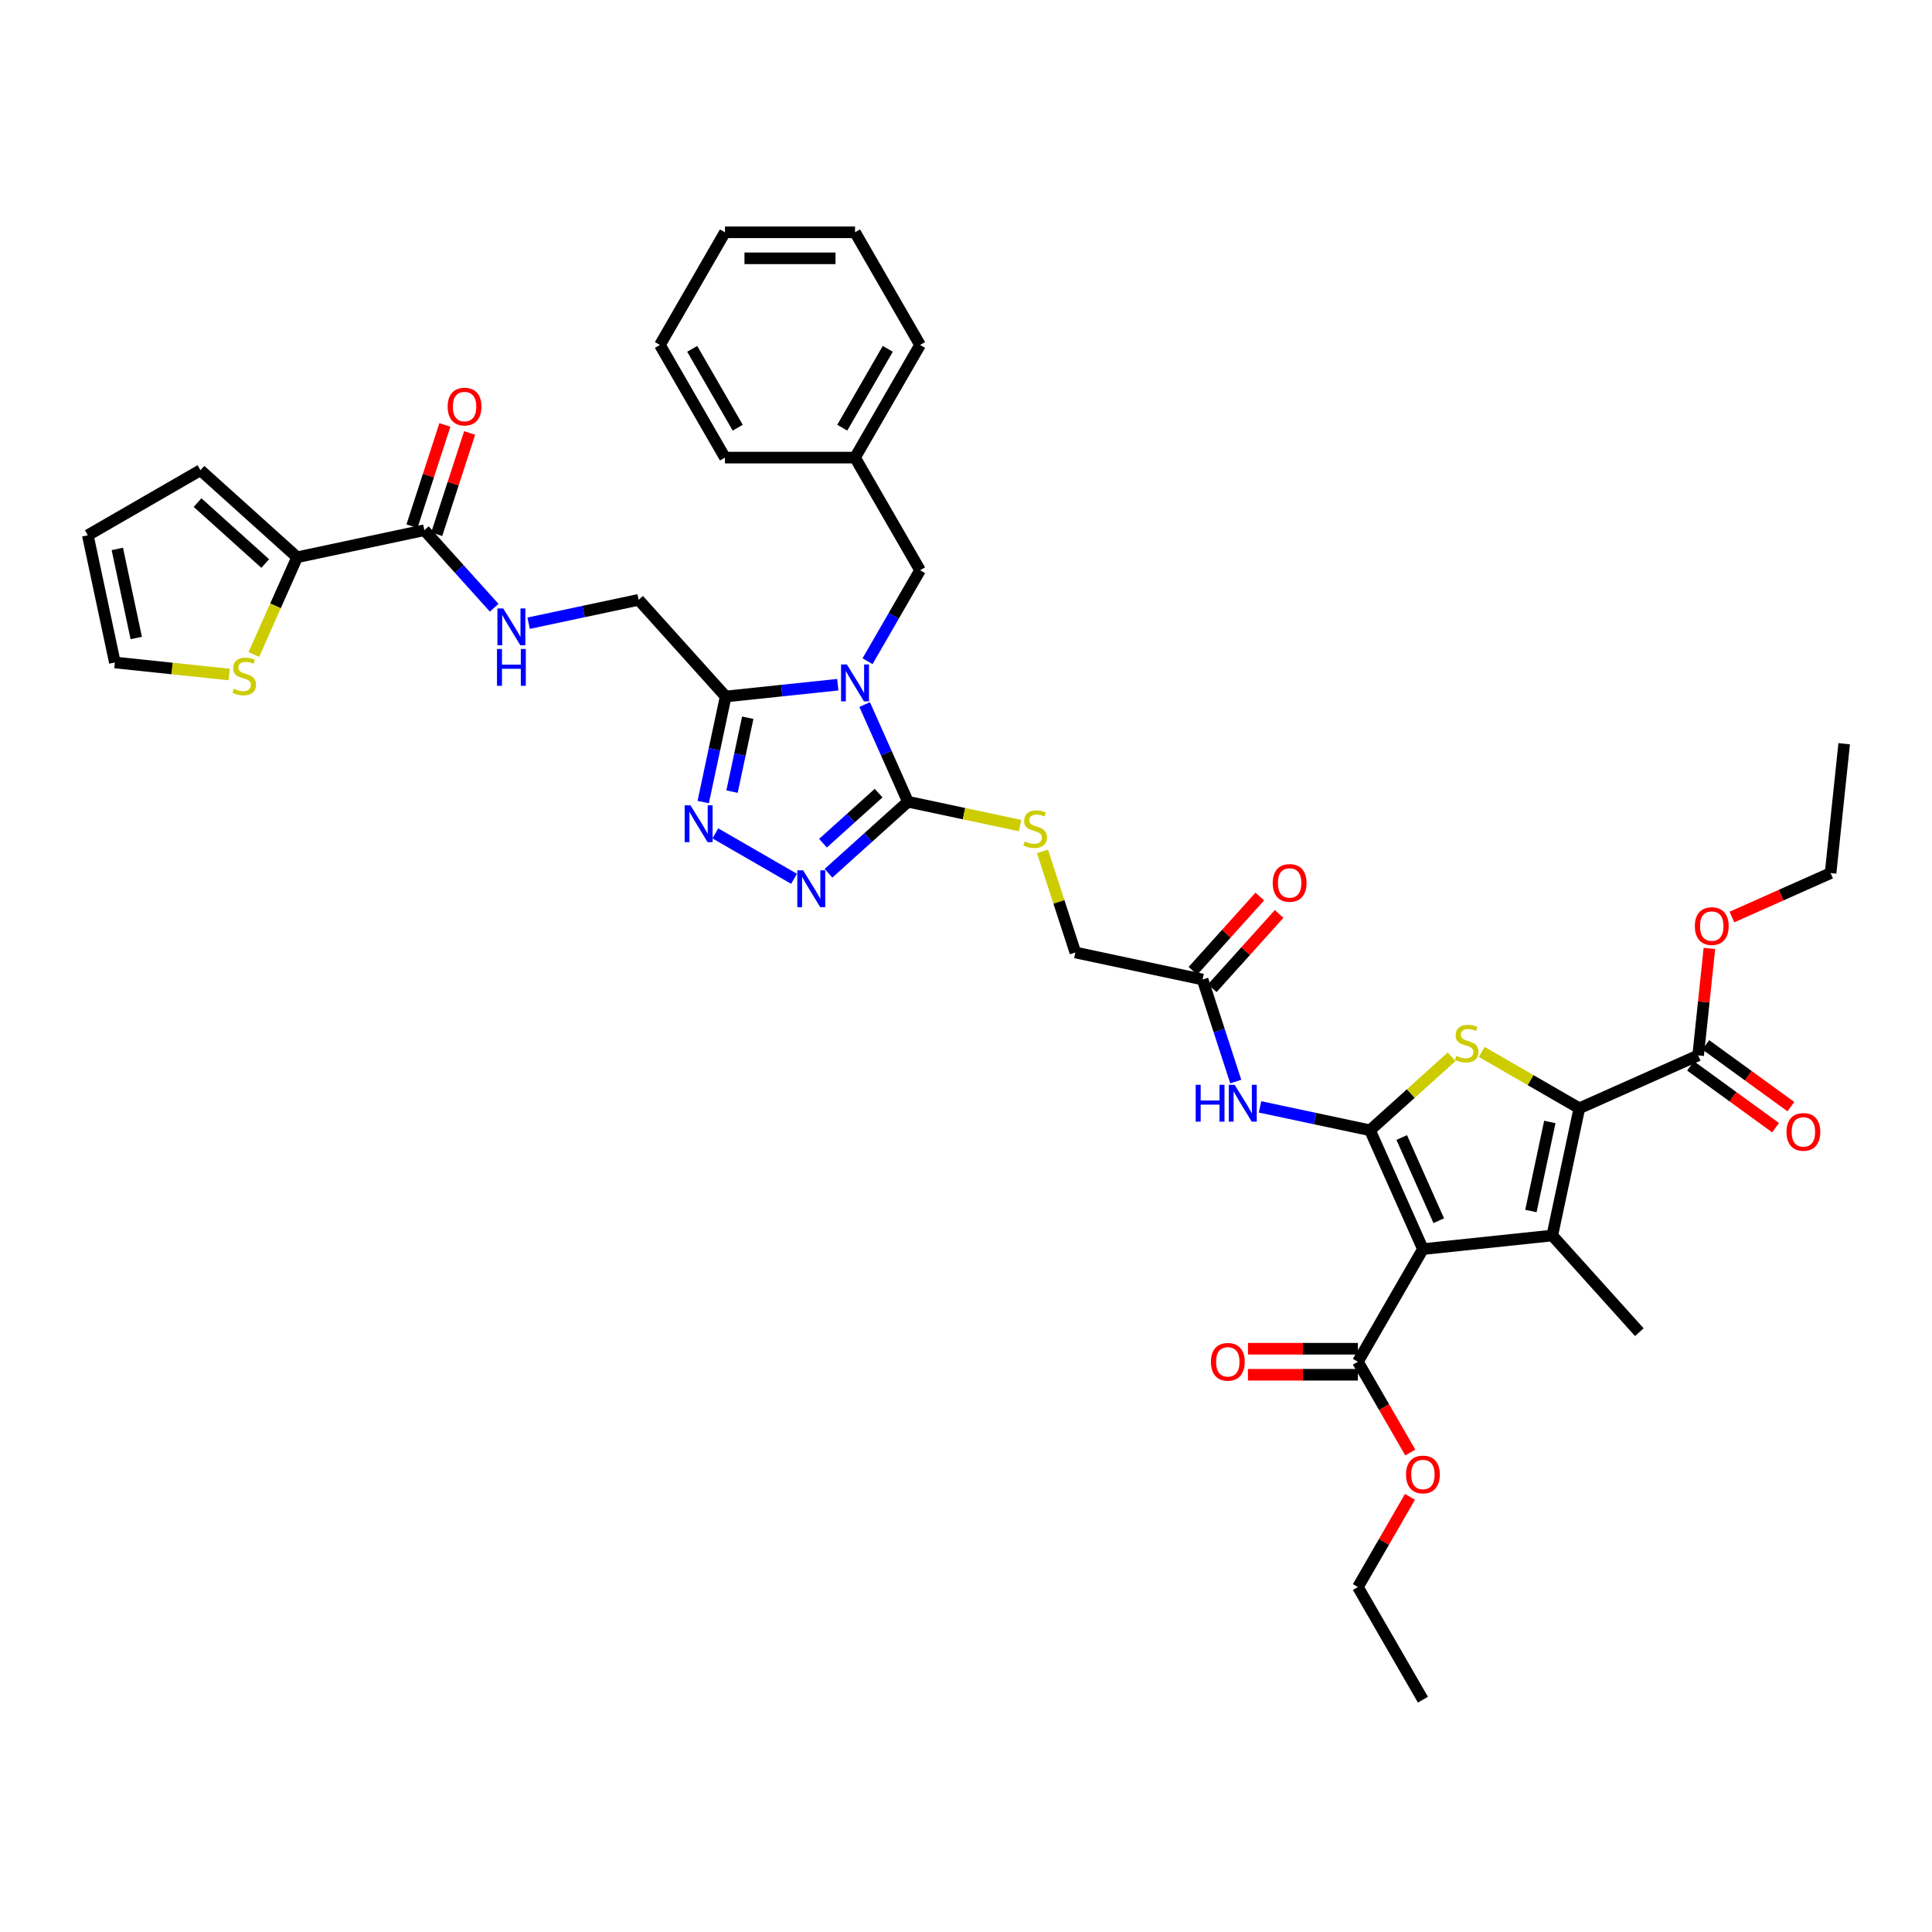 <?xml version='1.0' encoding='iso-8859-1'?>
<svg version='1.1' baseProfile='full'
              xmlns='http://www.w3.org/2000/svg'
                      xmlns:rdkit='http://www.rdkit.org/xml'
                      xmlns:xlink='http://www.w3.org/1999/xlink'
                  xml:space='preserve'
width='1000px' height='1000px' viewBox='0 0 1000 1000'>
<!-- END OF HEADER -->
<rect style='opacity:1.0;fill:#FFFFFF;stroke:none' width='1000' height='1000' x='0' y='0'> </rect>
<path class='bond-0' d='M 709.12,585.028 L 736.504,646.533' style='fill:none;fill-rule:evenodd;stroke:#000000;stroke-width:6px;stroke-linecap:butt;stroke-linejoin:miter;stroke-opacity:1' />
<path class='bond-0' d='M 725.529,588.777 L 744.698,631.831' style='fill:none;fill-rule:evenodd;stroke:#000000;stroke-width:6px;stroke-linecap:butt;stroke-linejoin:miter;stroke-opacity:1' />
<path class='bond-4' d='M 709.12,585.028 L 730.238,566.013' style='fill:none;fill-rule:evenodd;stroke:#000000;stroke-width:6px;stroke-linecap:butt;stroke-linejoin:miter;stroke-opacity:1' />
<path class='bond-4' d='M 730.238,566.013 L 751.357,546.998' style='fill:none;fill-rule:evenodd;stroke:#CCCC00;stroke-width:6px;stroke-linecap:butt;stroke-linejoin:miter;stroke-opacity:1' />
<path class='bond-9' d='M 709.12,585.028 L 680.65,578.976' style='fill:none;fill-rule:evenodd;stroke:#000000;stroke-width:6px;stroke-linecap:butt;stroke-linejoin:miter;stroke-opacity:1' />
<path class='bond-9' d='M 680.65,578.976 L 652.179,572.925' style='fill:none;fill-rule:evenodd;stroke:#0000FF;stroke-width:6px;stroke-linecap:butt;stroke-linejoin:miter;stroke-opacity:1' />
<path class='bond-2' d='M 736.504,646.533 L 803.461,639.496' style='fill:none;fill-rule:evenodd;stroke:#000000;stroke-width:6px;stroke-linecap:butt;stroke-linejoin:miter;stroke-opacity:1' />
<path class='bond-10' d='M 736.504,646.533 L 702.841,704.84' style='fill:none;fill-rule:evenodd;stroke:#000000;stroke-width:6px;stroke-linecap:butt;stroke-linejoin:miter;stroke-opacity:1' />
<path class='bond-1' d='M 447.555,364.683 L 458.75,389.828' style='fill:none;fill-rule:evenodd;stroke:#0000FF;stroke-width:6px;stroke-linecap:butt;stroke-linejoin:miter;stroke-opacity:1' />
<path class='bond-1' d='M 458.75,389.828 L 469.945,414.972' style='fill:none;fill-rule:evenodd;stroke:#000000;stroke-width:6px;stroke-linecap:butt;stroke-linejoin:miter;stroke-opacity:1' />
<path class='bond-6' d='M 433.647,354.403 L 404.626,357.454' style='fill:none;fill-rule:evenodd;stroke:#0000FF;stroke-width:6px;stroke-linecap:butt;stroke-linejoin:miter;stroke-opacity:1' />
<path class='bond-6' d='M 404.626,357.454 L 375.604,360.504' style='fill:none;fill-rule:evenodd;stroke:#000000;stroke-width:6px;stroke-linecap:butt;stroke-linejoin:miter;stroke-opacity:1' />
<path class='bond-15' d='M 449.037,342.25 L 462.631,318.705' style='fill:none;fill-rule:evenodd;stroke:#0000FF;stroke-width:6px;stroke-linecap:butt;stroke-linejoin:miter;stroke-opacity:1' />
<path class='bond-15' d='M 462.631,318.705 L 476.224,295.16' style='fill:none;fill-rule:evenodd;stroke:#000000;stroke-width:6px;stroke-linecap:butt;stroke-linejoin:miter;stroke-opacity:1' />
<path class='bond-28' d='M 803.461,639.496 L 848.511,689.529' style='fill:none;fill-rule:evenodd;stroke:#000000;stroke-width:6px;stroke-linecap:butt;stroke-linejoin:miter;stroke-opacity:1' />
<path class='bond-41' d='M 803.461,639.496 L 817.459,573.641' style='fill:none;fill-rule:evenodd;stroke:#000000;stroke-width:6px;stroke-linecap:butt;stroke-linejoin:miter;stroke-opacity:1' />
<path class='bond-41' d='M 792.39,626.818 L 802.189,580.72' style='fill:none;fill-rule:evenodd;stroke:#000000;stroke-width:6px;stroke-linecap:butt;stroke-linejoin:miter;stroke-opacity:1' />
<path class='bond-3' d='M 817.459,573.641 L 792.204,559.06' style='fill:none;fill-rule:evenodd;stroke:#000000;stroke-width:6px;stroke-linecap:butt;stroke-linejoin:miter;stroke-opacity:1' />
<path class='bond-3' d='M 792.204,559.06 L 766.95,544.479' style='fill:none;fill-rule:evenodd;stroke:#CCCC00;stroke-width:6px;stroke-linecap:butt;stroke-linejoin:miter;stroke-opacity:1' />
<path class='bond-11' d='M 817.459,573.641 L 878.965,546.257' style='fill:none;fill-rule:evenodd;stroke:#000000;stroke-width:6px;stroke-linecap:butt;stroke-linejoin:miter;stroke-opacity:1' />
<path class='bond-5' d='M 469.945,414.972 L 498.975,421.142' style='fill:none;fill-rule:evenodd;stroke:#000000;stroke-width:6px;stroke-linecap:butt;stroke-linejoin:miter;stroke-opacity:1' />
<path class='bond-5' d='M 498.975,421.142 L 528.004,427.313' style='fill:none;fill-rule:evenodd;stroke:#CCCC00;stroke-width:6px;stroke-linecap:butt;stroke-linejoin:miter;stroke-opacity:1' />
<path class='bond-7' d='M 469.945,414.972 L 449.386,433.484' style='fill:none;fill-rule:evenodd;stroke:#000000;stroke-width:6px;stroke-linecap:butt;stroke-linejoin:miter;stroke-opacity:1' />
<path class='bond-7' d='M 449.386,433.484 L 428.826,451.996' style='fill:none;fill-rule:evenodd;stroke:#0000FF;stroke-width:6px;stroke-linecap:butt;stroke-linejoin:miter;stroke-opacity:1' />
<path class='bond-7' d='M 454.767,410.519 L 440.376,423.477' style='fill:none;fill-rule:evenodd;stroke:#000000;stroke-width:6px;stroke-linecap:butt;stroke-linejoin:miter;stroke-opacity:1' />
<path class='bond-7' d='M 440.376,423.477 L 425.984,436.436' style='fill:none;fill-rule:evenodd;stroke:#0000FF;stroke-width:6px;stroke-linecap:butt;stroke-linejoin:miter;stroke-opacity:1' />
<path class='bond-19' d='M 375.604,360.504 L 330.554,310.471' style='fill:none;fill-rule:evenodd;stroke:#000000;stroke-width:6px;stroke-linecap:butt;stroke-linejoin:miter;stroke-opacity:1' />
<path class='bond-42' d='M 375.604,360.504 L 369.797,387.823' style='fill:none;fill-rule:evenodd;stroke:#000000;stroke-width:6px;stroke-linecap:butt;stroke-linejoin:miter;stroke-opacity:1' />
<path class='bond-42' d='M 369.797,387.823 L 363.99,415.142' style='fill:none;fill-rule:evenodd;stroke:#0000FF;stroke-width:6px;stroke-linecap:butt;stroke-linejoin:miter;stroke-opacity:1' />
<path class='bond-42' d='M 387.033,371.499 L 382.968,390.623' style='fill:none;fill-rule:evenodd;stroke:#000000;stroke-width:6px;stroke-linecap:butt;stroke-linejoin:miter;stroke-opacity:1' />
<path class='bond-42' d='M 382.968,390.623 L 378.903,409.746' style='fill:none;fill-rule:evenodd;stroke:#0000FF;stroke-width:6px;stroke-linecap:butt;stroke-linejoin:miter;stroke-opacity:1' />
<path class='bond-8' d='M 410.998,454.876 L 370.263,431.357' style='fill:none;fill-rule:evenodd;stroke:#0000FF;stroke-width:6px;stroke-linecap:butt;stroke-linejoin:miter;stroke-opacity:1' />
<path class='bond-16' d='M 639.621,559.813 L 631.04,533.406' style='fill:none;fill-rule:evenodd;stroke:#0000FF;stroke-width:6px;stroke-linecap:butt;stroke-linejoin:miter;stroke-opacity:1' />
<path class='bond-16' d='M 631.04,533.406 L 622.46,506.999' style='fill:none;fill-rule:evenodd;stroke:#000000;stroke-width:6px;stroke-linecap:butt;stroke-linejoin:miter;stroke-opacity:1' />
<path class='bond-22' d='M 702.841,698.107 L 674.396,698.107' style='fill:none;fill-rule:evenodd;stroke:#000000;stroke-width:6px;stroke-linecap:butt;stroke-linejoin:miter;stroke-opacity:1' />
<path class='bond-22' d='M 674.396,698.107 L 645.95,698.107' style='fill:none;fill-rule:evenodd;stroke:#FF0000;stroke-width:6px;stroke-linecap:butt;stroke-linejoin:miter;stroke-opacity:1' />
<path class='bond-22' d='M 702.841,711.572 L 674.396,711.572' style='fill:none;fill-rule:evenodd;stroke:#000000;stroke-width:6px;stroke-linecap:butt;stroke-linejoin:miter;stroke-opacity:1' />
<path class='bond-22' d='M 674.396,711.572 L 645.95,711.572' style='fill:none;fill-rule:evenodd;stroke:#FF0000;stroke-width:6px;stroke-linecap:butt;stroke-linejoin:miter;stroke-opacity:1' />
<path class='bond-29' d='M 702.841,704.84 L 716.403,728.331' style='fill:none;fill-rule:evenodd;stroke:#000000;stroke-width:6px;stroke-linecap:butt;stroke-linejoin:miter;stroke-opacity:1' />
<path class='bond-29' d='M 716.403,728.331 L 729.966,751.822' style='fill:none;fill-rule:evenodd;stroke:#FF0000;stroke-width:6px;stroke-linecap:butt;stroke-linejoin:miter;stroke-opacity:1' />
<path class='bond-23' d='M 875.008,551.704 L 897.024,567.699' style='fill:none;fill-rule:evenodd;stroke:#000000;stroke-width:6px;stroke-linecap:butt;stroke-linejoin:miter;stroke-opacity:1' />
<path class='bond-23' d='M 897.024,567.699 L 919.04,583.695' style='fill:none;fill-rule:evenodd;stroke:#FF0000;stroke-width:6px;stroke-linecap:butt;stroke-linejoin:miter;stroke-opacity:1' />
<path class='bond-23' d='M 882.922,540.81 L 904.938,556.806' style='fill:none;fill-rule:evenodd;stroke:#000000;stroke-width:6px;stroke-linecap:butt;stroke-linejoin:miter;stroke-opacity:1' />
<path class='bond-23' d='M 904.938,556.806 L 926.955,572.802' style='fill:none;fill-rule:evenodd;stroke:#FF0000;stroke-width:6px;stroke-linecap:butt;stroke-linejoin:miter;stroke-opacity:1' />
<path class='bond-30' d='M 878.965,546.257 L 881.873,518.588' style='fill:none;fill-rule:evenodd;stroke:#000000;stroke-width:6px;stroke-linecap:butt;stroke-linejoin:miter;stroke-opacity:1' />
<path class='bond-30' d='M 881.873,518.588 L 884.781,490.92' style='fill:none;fill-rule:evenodd;stroke:#FF0000;stroke-width:6px;stroke-linecap:butt;stroke-linejoin:miter;stroke-opacity:1' />
<path class='bond-12' d='M 219.649,274.436 L 237.717,294.502' style='fill:none;fill-rule:evenodd;stroke:#000000;stroke-width:6px;stroke-linecap:butt;stroke-linejoin:miter;stroke-opacity:1' />
<path class='bond-12' d='M 237.717,294.502 L 255.785,314.569' style='fill:none;fill-rule:evenodd;stroke:#0000FF;stroke-width:6px;stroke-linecap:butt;stroke-linejoin:miter;stroke-opacity:1' />
<path class='bond-13' d='M 219.649,274.436 L 153.794,288.434' style='fill:none;fill-rule:evenodd;stroke:#000000;stroke-width:6px;stroke-linecap:butt;stroke-linejoin:miter;stroke-opacity:1' />
<path class='bond-24' d='M 226.052,276.516 L 234.567,250.311' style='fill:none;fill-rule:evenodd;stroke:#000000;stroke-width:6px;stroke-linecap:butt;stroke-linejoin:miter;stroke-opacity:1' />
<path class='bond-24' d='M 234.567,250.311 L 243.081,224.106' style='fill:none;fill-rule:evenodd;stroke:#FF0000;stroke-width:6px;stroke-linecap:butt;stroke-linejoin:miter;stroke-opacity:1' />
<path class='bond-24' d='M 213.246,272.355 L 221.76,246.15' style='fill:none;fill-rule:evenodd;stroke:#000000;stroke-width:6px;stroke-linecap:butt;stroke-linejoin:miter;stroke-opacity:1' />
<path class='bond-24' d='M 221.76,246.15 L 230.275,219.945' style='fill:none;fill-rule:evenodd;stroke:#FF0000;stroke-width:6px;stroke-linecap:butt;stroke-linejoin:miter;stroke-opacity:1' />
<path class='bond-18' d='M 153.794,288.434 L 142.593,313.592' style='fill:none;fill-rule:evenodd;stroke:#000000;stroke-width:6px;stroke-linecap:butt;stroke-linejoin:miter;stroke-opacity:1' />
<path class='bond-18' d='M 142.593,313.592 L 131.392,338.75' style='fill:none;fill-rule:evenodd;stroke:#CCCC00;stroke-width:6px;stroke-linecap:butt;stroke-linejoin:miter;stroke-opacity:1' />
<path class='bond-20' d='M 153.794,288.434 L 103.761,243.384' style='fill:none;fill-rule:evenodd;stroke:#000000;stroke-width:6px;stroke-linecap:butt;stroke-linejoin:miter;stroke-opacity:1' />
<path class='bond-20' d='M 137.279,291.683 L 102.256,260.148' style='fill:none;fill-rule:evenodd;stroke:#000000;stroke-width:6px;stroke-linecap:butt;stroke-linejoin:miter;stroke-opacity:1' />
<path class='bond-14' d='M 539.602,440.671 L 548.104,466.836' style='fill:none;fill-rule:evenodd;stroke:#CCCC00;stroke-width:6px;stroke-linecap:butt;stroke-linejoin:miter;stroke-opacity:1' />
<path class='bond-14' d='M 548.104,466.836 L 556.605,493.001' style='fill:none;fill-rule:evenodd;stroke:#000000;stroke-width:6px;stroke-linecap:butt;stroke-linejoin:miter;stroke-opacity:1' />
<path class='bond-31' d='M 476.224,295.16 L 442.561,236.854' style='fill:none;fill-rule:evenodd;stroke:#000000;stroke-width:6px;stroke-linecap:butt;stroke-linejoin:miter;stroke-opacity:1' />
<path class='bond-26' d='M 627.463,511.504 L 644.771,492.282' style='fill:none;fill-rule:evenodd;stroke:#000000;stroke-width:6px;stroke-linecap:butt;stroke-linejoin:miter;stroke-opacity:1' />
<path class='bond-26' d='M 644.771,492.282 L 662.078,473.061' style='fill:none;fill-rule:evenodd;stroke:#FF0000;stroke-width:6px;stroke-linecap:butt;stroke-linejoin:miter;stroke-opacity:1' />
<path class='bond-26' d='M 617.457,502.494 L 634.764,483.272' style='fill:none;fill-rule:evenodd;stroke:#000000;stroke-width:6px;stroke-linecap:butt;stroke-linejoin:miter;stroke-opacity:1' />
<path class='bond-26' d='M 634.764,483.272 L 652.071,464.051' style='fill:none;fill-rule:evenodd;stroke:#FF0000;stroke-width:6px;stroke-linecap:butt;stroke-linejoin:miter;stroke-opacity:1' />
<path class='bond-27' d='M 622.46,506.999 L 556.605,493.001' style='fill:none;fill-rule:evenodd;stroke:#000000;stroke-width:6px;stroke-linecap:butt;stroke-linejoin:miter;stroke-opacity:1' />
<path class='bond-17' d='M 273.613,322.574 L 302.083,316.523' style='fill:none;fill-rule:evenodd;stroke:#0000FF;stroke-width:6px;stroke-linecap:butt;stroke-linejoin:miter;stroke-opacity:1' />
<path class='bond-17' d='M 302.083,316.523 L 330.554,310.471' style='fill:none;fill-rule:evenodd;stroke:#000000;stroke-width:6px;stroke-linecap:butt;stroke-linejoin:miter;stroke-opacity:1' />
<path class='bond-21' d='M 118.613,349.12 L 89.033,346.011' style='fill:none;fill-rule:evenodd;stroke:#CCCC00;stroke-width:6px;stroke-linecap:butt;stroke-linejoin:miter;stroke-opacity:1' />
<path class='bond-21' d='M 89.033,346.011 L 59.453,342.902' style='fill:none;fill-rule:evenodd;stroke:#000000;stroke-width:6px;stroke-linecap:butt;stroke-linejoin:miter;stroke-opacity:1' />
<path class='bond-25' d='M 103.761,243.384 L 45.455,277.047' style='fill:none;fill-rule:evenodd;stroke:#000000;stroke-width:6px;stroke-linecap:butt;stroke-linejoin:miter;stroke-opacity:1' />
<path class='bond-44' d='M 59.453,342.902 L 45.455,277.047' style='fill:none;fill-rule:evenodd;stroke:#000000;stroke-width:6px;stroke-linecap:butt;stroke-linejoin:miter;stroke-opacity:1' />
<path class='bond-44' d='M 70.524,330.224 L 60.725,284.125' style='fill:none;fill-rule:evenodd;stroke:#000000;stroke-width:6px;stroke-linecap:butt;stroke-linejoin:miter;stroke-opacity:1' />
<path class='bond-33' d='M 729.795,774.766 L 716.318,798.109' style='fill:none;fill-rule:evenodd;stroke:#FF0000;stroke-width:6px;stroke-linecap:butt;stroke-linejoin:miter;stroke-opacity:1' />
<path class='bond-33' d='M 716.318,798.109 L 702.841,821.452' style='fill:none;fill-rule:evenodd;stroke:#000000;stroke-width:6px;stroke-linecap:butt;stroke-linejoin:miter;stroke-opacity:1' />
<path class='bond-32' d='M 896.438,474.653 L 921.973,463.284' style='fill:none;fill-rule:evenodd;stroke:#FF0000;stroke-width:6px;stroke-linecap:butt;stroke-linejoin:miter;stroke-opacity:1' />
<path class='bond-32' d='M 921.973,463.284 L 947.508,451.916' style='fill:none;fill-rule:evenodd;stroke:#000000;stroke-width:6px;stroke-linecap:butt;stroke-linejoin:miter;stroke-opacity:1' />
<path class='bond-34' d='M 442.561,236.854 L 476.224,178.548' style='fill:none;fill-rule:evenodd;stroke:#000000;stroke-width:6px;stroke-linecap:butt;stroke-linejoin:miter;stroke-opacity:1' />
<path class='bond-34' d='M 435.949,221.376 L 459.514,180.561' style='fill:none;fill-rule:evenodd;stroke:#000000;stroke-width:6px;stroke-linecap:butt;stroke-linejoin:miter;stroke-opacity:1' />
<path class='bond-35' d='M 442.561,236.854 L 375.235,236.854' style='fill:none;fill-rule:evenodd;stroke:#000000;stroke-width:6px;stroke-linecap:butt;stroke-linejoin:miter;stroke-opacity:1' />
<path class='bond-36' d='M 947.508,451.916 L 954.545,384.958' style='fill:none;fill-rule:evenodd;stroke:#000000;stroke-width:6px;stroke-linecap:butt;stroke-linejoin:miter;stroke-opacity:1' />
<path class='bond-37' d='M 702.841,821.452 L 736.504,879.758' style='fill:none;fill-rule:evenodd;stroke:#000000;stroke-width:6px;stroke-linecap:butt;stroke-linejoin:miter;stroke-opacity:1' />
<path class='bond-39' d='M 476.224,178.548 L 442.561,120.242' style='fill:none;fill-rule:evenodd;stroke:#000000;stroke-width:6px;stroke-linecap:butt;stroke-linejoin:miter;stroke-opacity:1' />
<path class='bond-38' d='M 375.235,236.854 L 341.572,178.548' style='fill:none;fill-rule:evenodd;stroke:#000000;stroke-width:6px;stroke-linecap:butt;stroke-linejoin:miter;stroke-opacity:1' />
<path class='bond-38' d='M 381.847,221.376 L 358.283,180.561' style='fill:none;fill-rule:evenodd;stroke:#000000;stroke-width:6px;stroke-linecap:butt;stroke-linejoin:miter;stroke-opacity:1' />
<path class='bond-40' d='M 341.572,178.548 L 375.235,120.242' style='fill:none;fill-rule:evenodd;stroke:#000000;stroke-width:6px;stroke-linecap:butt;stroke-linejoin:miter;stroke-opacity:1' />
<path class='bond-43' d='M 442.561,120.242 L 375.235,120.242' style='fill:none;fill-rule:evenodd;stroke:#000000;stroke-width:6px;stroke-linecap:butt;stroke-linejoin:miter;stroke-opacity:1' />
<path class='bond-43' d='M 432.462,133.707 L 385.334,133.707' style='fill:none;fill-rule:evenodd;stroke:#000000;stroke-width:6px;stroke-linecap:butt;stroke-linejoin:miter;stroke-opacity:1' />
<path  class='atom-2' d='M 438.347 343.933
L 444.594 354.032
Q 445.214 355.029, 446.21 356.833
Q 447.207 358.637, 447.261 358.745
L 447.261 343.933
L 449.792 343.933
L 449.792 363
L 447.18 363
L 440.474 351.958
Q 439.693 350.666, 438.858 349.185
Q 438.05 347.703, 437.808 347.246
L 437.808 363
L 435.33 363
L 435.33 343.933
L 438.347 343.933
' fill='#0000FF'/>
<path  class='atom-5' d='M 753.767 546.522
Q 753.982 546.603, 754.871 546.98
Q 755.76 547.357, 756.729 547.599
Q 757.726 547.815, 758.695 547.815
Q 760.5 547.815, 761.55 546.953
Q 762.6 546.064, 762.6 544.529
Q 762.6 543.479, 762.062 542.832
Q 761.55 542.186, 760.742 541.836
Q 759.934 541.486, 758.588 541.082
Q 756.891 540.57, 755.868 540.086
Q 754.871 539.601, 754.144 538.577
Q 753.444 537.554, 753.444 535.831
Q 753.444 533.434, 755.06 531.953
Q 756.702 530.471, 759.934 530.471
Q 762.142 530.471, 764.647 531.522
L 764.028 533.595
Q 761.738 532.653, 760.015 532.653
Q 758.157 532.653, 757.133 533.434
Q 756.11 534.188, 756.137 535.507
Q 756.137 536.531, 756.649 537.15
Q 757.187 537.77, 757.941 538.12
Q 758.722 538.47, 760.015 538.874
Q 761.738 539.412, 762.762 539.951
Q 763.785 540.49, 764.512 541.594
Q 765.266 542.671, 765.266 544.529
Q 765.266 547.168, 763.489 548.596
Q 761.738 549.996, 758.803 549.996
Q 757.106 549.996, 755.814 549.619
Q 754.548 549.269, 753.04 548.649
L 753.767 546.522
' fill='#CCCC00'/>
<path  class='atom-8' d='M 415.698 450.489
L 421.945 460.588
Q 422.565 461.584, 423.561 463.388
Q 424.558 465.193, 424.612 465.301
L 424.612 450.489
L 427.143 450.489
L 427.143 469.556
L 424.531 469.556
L 417.825 458.514
Q 417.044 457.221, 416.209 455.74
Q 415.401 454.259, 415.159 453.801
L 415.159 469.556
L 412.681 469.556
L 412.681 450.489
L 415.698 450.489
' fill='#0000FF'/>
<path  class='atom-9' d='M 357.391 416.826
L 363.639 426.925
Q 364.259 427.921, 365.255 429.725
Q 366.251 431.53, 366.305 431.637
L 366.305 416.826
L 368.837 416.826
L 368.837 435.892
L 366.225 435.892
L 359.519 424.851
Q 358.738 423.558, 357.903 422.077
Q 357.095 420.596, 356.853 420.138
L 356.853 435.892
L 354.375 435.892
L 354.375 416.826
L 357.391 416.826
' fill='#0000FF'/>
<path  class='atom-10' d='M 618.88 561.497
L 621.465 561.497
L 621.465 569.603
L 631.214 569.603
L 631.214 561.497
L 633.799 561.497
L 633.799 580.563
L 631.214 580.563
L 631.214 571.757
L 621.465 571.757
L 621.465 580.563
L 618.88 580.563
L 618.88 561.497
' fill='#0000FF'/>
<path  class='atom-10' d='M 639.05 561.497
L 645.298 571.596
Q 645.918 572.592, 646.914 574.396
Q 647.911 576.201, 647.964 576.308
L 647.964 561.497
L 650.496 561.497
L 650.496 580.563
L 647.884 580.563
L 641.178 569.522
Q 640.397 568.229, 639.562 566.748
Q 638.754 565.267, 638.512 564.809
L 638.512 580.563
L 636.034 580.563
L 636.034 561.497
L 639.05 561.497
' fill='#0000FF'/>
<path  class='atom-15' d='M 530.414 435.514
Q 530.63 435.595, 531.518 435.972
Q 532.407 436.349, 533.376 436.591
Q 534.373 436.807, 535.342 436.807
Q 537.147 436.807, 538.197 435.945
Q 539.247 435.056, 539.247 433.521
Q 539.247 432.471, 538.709 431.825
Q 538.197 431.178, 537.389 430.828
Q 536.581 430.478, 535.235 430.074
Q 533.538 429.562, 532.515 429.078
Q 531.518 428.593, 530.791 427.57
Q 530.091 426.546, 530.091 424.823
Q 530.091 422.426, 531.707 420.945
Q 533.35 419.464, 536.581 419.464
Q 538.79 419.464, 541.294 420.514
L 540.675 422.587
Q 538.386 421.645, 536.662 421.645
Q 534.804 421.645, 533.78 422.426
Q 532.757 423.18, 532.784 424.5
Q 532.784 425.523, 533.296 426.142
Q 533.834 426.762, 534.588 427.112
Q 535.369 427.462, 536.662 427.866
Q 538.386 428.404, 539.409 428.943
Q 540.432 429.482, 541.159 430.586
Q 541.913 431.663, 541.913 433.521
Q 541.913 436.16, 540.136 437.588
Q 538.386 438.988, 535.45 438.988
Q 533.754 438.988, 532.461 438.611
Q 531.195 438.261, 529.687 437.642
L 530.414 435.514
' fill='#CCCC00'/>
<path  class='atom-18' d='M 260.484 314.935
L 266.732 325.034
Q 267.352 326.031, 268.348 327.835
Q 269.344 329.64, 269.398 329.747
L 269.398 314.935
L 271.93 314.935
L 271.93 334.002
L 269.317 334.002
L 262.612 322.961
Q 261.831 321.668, 260.996 320.187
Q 260.188 318.706, 259.946 318.248
L 259.946 334.002
L 257.468 334.002
L 257.468 314.935
L 260.484 314.935
' fill='#0000FF'/>
<path  class='atom-18' d='M 257.239 335.909
L 259.824 335.909
L 259.824 344.015
L 269.573 344.015
L 269.573 335.909
L 272.159 335.909
L 272.159 354.976
L 269.573 354.976
L 269.573 346.169
L 259.824 346.169
L 259.824 354.976
L 257.239 354.976
L 257.239 335.909
' fill='#0000FF'/>
<path  class='atom-19' d='M 121.024 356.483
Q 121.239 356.564, 122.128 356.941
Q 123.017 357.318, 123.986 357.561
Q 124.983 357.776, 125.952 357.776
Q 127.756 357.776, 128.807 356.914
Q 129.857 356.025, 129.857 354.49
Q 129.857 353.44, 129.318 352.794
Q 128.807 352.147, 127.999 351.797
Q 127.191 351.447, 125.844 351.043
Q 124.148 350.532, 123.124 350.047
Q 122.128 349.562, 121.401 348.539
Q 120.701 347.515, 120.701 345.792
Q 120.701 343.395, 122.316 341.914
Q 123.959 340.433, 127.191 340.433
Q 129.399 340.433, 131.904 341.483
L 131.284 343.557
Q 128.995 342.614, 127.272 342.614
Q 125.413 342.614, 124.39 343.395
Q 123.367 344.149, 123.394 345.469
Q 123.394 346.492, 123.905 347.111
Q 124.444 347.731, 125.198 348.081
Q 125.979 348.431, 127.272 348.835
Q 128.995 349.374, 130.019 349.912
Q 131.042 350.451, 131.769 351.555
Q 132.523 352.632, 132.523 354.49
Q 132.523 357.13, 130.746 358.557
Q 128.995 359.957, 126.06 359.957
Q 124.363 359.957, 123.07 359.58
Q 121.805 359.23, 120.297 358.611
L 121.024 356.483
' fill='#CCCC00'/>
<path  class='atom-23' d='M 626.762 704.893
Q 626.762 700.315, 629.025 697.757
Q 631.287 695.199, 635.515 695.199
Q 639.743 695.199, 642.005 697.757
Q 644.267 700.315, 644.267 704.893
Q 644.267 709.526, 641.978 712.165
Q 639.689 714.777, 635.515 714.777
Q 631.314 714.777, 629.025 712.165
Q 626.762 709.552, 626.762 704.893
M 635.515 712.623
Q 638.423 712.623, 639.985 710.684
Q 641.574 708.718, 641.574 704.893
Q 641.574 701.15, 639.985 699.265
Q 638.423 697.353, 635.515 697.353
Q 632.606 697.353, 631.017 699.238
Q 629.455 701.123, 629.455 704.893
Q 629.455 708.745, 631.017 710.684
Q 632.606 712.623, 635.515 712.623
' fill='#FF0000'/>
<path  class='atom-24' d='M 924.681 585.884
Q 924.681 581.306, 926.943 578.748
Q 929.205 576.189, 933.433 576.189
Q 937.661 576.189, 939.923 578.748
Q 942.185 581.306, 942.185 585.884
Q 942.185 590.516, 939.896 593.155
Q 937.607 595.768, 933.433 595.768
Q 929.232 595.768, 926.943 593.155
Q 924.681 590.543, 924.681 585.884
M 933.433 593.613
Q 936.341 593.613, 937.903 591.674
Q 939.492 589.708, 939.492 585.884
Q 939.492 582.141, 937.903 580.256
Q 936.341 578.344, 933.433 578.344
Q 930.524 578.344, 928.936 580.229
Q 927.374 582.114, 927.374 585.884
Q 927.374 589.735, 928.936 591.674
Q 930.524 593.613, 933.433 593.613
' fill='#FF0000'/>
<path  class='atom-25' d='M 231.701 210.459
Q 231.701 205.88, 233.964 203.322
Q 236.226 200.764, 240.454 200.764
Q 244.682 200.764, 246.944 203.322
Q 249.206 205.88, 249.206 210.459
Q 249.206 215.091, 246.917 217.73
Q 244.628 220.342, 240.454 220.342
Q 236.253 220.342, 233.964 217.73
Q 231.701 215.118, 231.701 210.459
M 240.454 218.188
Q 243.362 218.188, 244.924 216.249
Q 246.513 214.283, 246.513 210.459
Q 246.513 206.715, 244.924 204.83
Q 243.362 202.918, 240.454 202.918
Q 237.545 202.918, 235.956 204.803
Q 234.394 206.688, 234.394 210.459
Q 234.394 214.31, 235.956 216.249
Q 237.545 218.188, 240.454 218.188
' fill='#FF0000'/>
<path  class='atom-27' d='M 658.758 457.02
Q 658.758 452.442, 661.02 449.883
Q 663.282 447.325, 667.51 447.325
Q 671.738 447.325, 674 449.883
Q 676.263 452.442, 676.263 457.02
Q 676.263 461.652, 673.973 464.291
Q 671.684 466.903, 667.51 466.903
Q 663.309 466.903, 661.02 464.291
Q 658.758 461.679, 658.758 457.02
M 667.51 464.749
Q 670.419 464.749, 671.981 462.81
Q 673.57 460.844, 673.57 457.02
Q 673.57 453.276, 671.981 451.391
Q 670.419 449.479, 667.51 449.479
Q 664.602 449.479, 663.013 451.364
Q 661.451 453.249, 661.451 457.02
Q 661.451 460.871, 663.013 462.81
Q 664.602 464.749, 667.51 464.749
' fill='#FF0000'/>
<path  class='atom-30' d='M 727.752 763.2
Q 727.752 758.622, 730.014 756.063
Q 732.276 753.505, 736.504 753.505
Q 740.732 753.505, 742.994 756.063
Q 745.256 758.622, 745.256 763.2
Q 745.256 767.832, 742.967 770.471
Q 740.678 773.083, 736.504 773.083
Q 732.303 773.083, 730.014 770.471
Q 727.752 767.859, 727.752 763.2
M 736.504 770.929
Q 739.413 770.929, 740.975 768.99
Q 742.563 767.024, 742.563 763.2
Q 742.563 759.456, 740.975 757.571
Q 739.413 755.659, 736.504 755.659
Q 733.596 755.659, 732.007 757.544
Q 730.445 759.429, 730.445 763.2
Q 730.445 767.051, 732.007 768.99
Q 733.596 770.929, 736.504 770.929
' fill='#FF0000'/>
<path  class='atom-31' d='M 877.25 479.353
Q 877.25 474.775, 879.512 472.217
Q 881.774 469.658, 886.002 469.658
Q 890.23 469.658, 892.493 472.217
Q 894.755 474.775, 894.755 479.353
Q 894.755 483.985, 892.466 486.625
Q 890.177 489.237, 886.002 489.237
Q 881.801 489.237, 879.512 486.625
Q 877.25 484.012, 877.25 479.353
M 886.002 487.082
Q 888.911 487.082, 890.473 485.143
Q 892.062 483.178, 892.062 479.353
Q 892.062 475.61, 890.473 473.725
Q 888.911 471.813, 886.002 471.813
Q 883.094 471.813, 881.505 473.698
Q 879.943 475.583, 879.943 479.353
Q 879.943 483.204, 881.505 485.143
Q 883.094 487.082, 886.002 487.082
' fill='#FF0000'/>
</svg>
